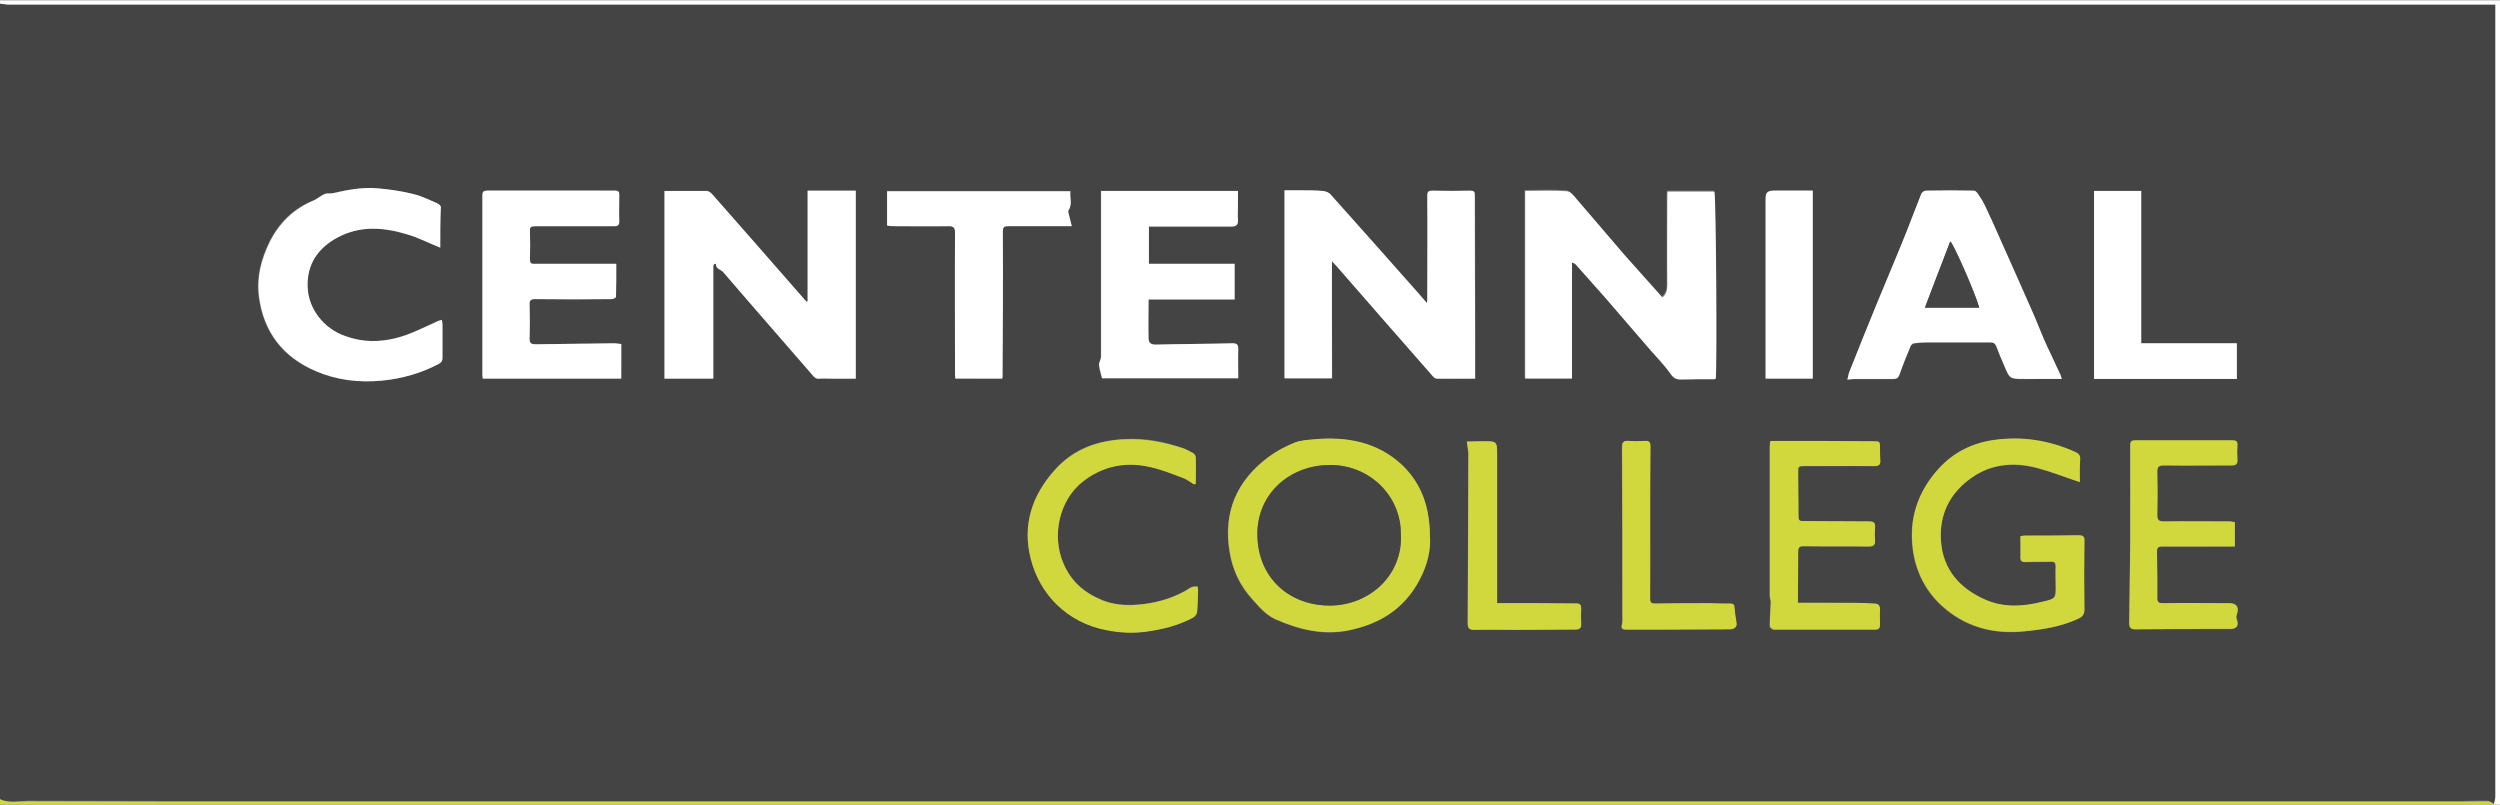 <?xml version="1.0" encoding="UTF-8"?> <svg xmlns="http://www.w3.org/2000/svg" xmlns:xlink="http://www.w3.org/1999/xlink" id="Capa_1" x="0px" y="0px" viewBox="0 0 758.1 244" style="enable-background:new 0 0 758.1 244;" xml:space="preserve"><rect x="0" y="0" width="758.1" height="244" fill="#808080" stroke="none"/> <style type="text/css"> .st0{fill:#454445;} .st1{fill:#FFFFFF;} .st2{fill:#D1D83D;}</style> <g> <path class="st0" d="M0,242.3C0,161.9,0,81.5,0,1c0.9,0.1,1.8,0.3,2.7,0.3c250.2,0,500.4,0,750.6,0c1.1,0,2.2,0,3.4,0 c0,0.6,0,1.1,0,1.6c0,79.5,0,159.1,0,238.6c0,0.7-0.2,1.5-0.4,2.2c-0.7-0.3-1.3-0.9-2-0.9c-2.8-0.1-5.5,0.1-8.3,0.1 c-39.5,0-79,0-118.5,0c-52.5,0-104.9,0-157.4,0c-52.3,0-104.6,0-156.9,0c-75.1,0-150.2,0-225.3,0c-26.5,0-53,0-79.5-0.1 C5.5,242.9,2.7,243.6,0,242.3z M476.7,79.6c0.3,0.1,0.8,0.2,1,0.4c3,3.3,5.9,6.6,8.8,9.9c4.6,5.3,9.2,10.7,13.8,16 c2.1,2.4,4.3,4.7,6.1,7.2c0.9,1.3,1.8,1.7,3.2,1.7c3.4-0.1,6.8,0,10.1-0.1c0.1,0,0.3-0.1,0.4-0.2c0.4-4.1,0.1-53.4-0.4-56.7 c-4.7,0-9.4,0-14.2,0c0,0.4-0.1,0.6-0.1,0.9c0,9.2,0,18.4,0,27.5c0,1.5-0.3,2.7-1.5,3.7c-3.9-4.4-7.8-8.6-11.6-13 c-4.8-5.6-9.6-11.2-14.4-16.8c-0.8-1-1.9-2.3-2.9-2.4c-4.2-0.3-8.5-0.1-12.7-0.1c0,19.1,0,38,0,56.9c4.8,0,9.4,0,14.2,0 C476.7,103.1,476.7,91.4,476.7,79.6z M216.3,114.8c0-0.8,0-1.4,0-2c0-9.8,0-19.6,0-29.3c0-1,0-2,0-2.9c0-0.2,0.2-0.4,0.4-0.5 c0.1-0.1,0.4,0.1,0.4,0.1c0,1.5,1.6,1.6,2.3,2.5c8.9,10.3,17.8,20.5,26.7,30.8c0.7,0.8,1.2,1.6,2.5,1.4c1.1-0.1,2.2,0,3.3,0 c2.5,0,5,0,7.6,0c0-19.1,0-37.9,0-57c-4.9,0-9.6,0-14.6,0c0,11.5,0,22.6,0,33.7c-0.4-0.1-0.5-0.2-0.6-0.3 c-9.5-10.8-18.9-21.6-28.4-32.4c-0.4-0.5-1.1-0.9-1.6-0.9c-4.2-0.1-8.4,0-12.8,0c0,19,0,38,0,56.9 C206.5,114.8,211.3,114.8,216.3,114.8z M403.9,79.2c0.7,0.8,1.1,1.2,1.5,1.6c9.7,11.1,19.5,22.3,29.2,33.4c0.3,0.3,0.8,0.7,1.2,0.7 c3.8,0.1,7.6,0,11.6,0c0-3.8,0-7.4,0-11c0-14.9-0.1-29.8-0.1-44.7c0-1.2-0.4-1.3-1.4-1.3c-3.8,0-7.5,0.1-11.3,0 c-1.2,0-1.7,0.3-1.7,1.6c0,10.4,0,20.8,0,31.1c0,0.3-0.1,0.7-0.1,1.4c-1-1.2-1.8-2.1-2.6-3c-8.8-10-17.7-19.9-26.5-29.8 c-0.6-0.6-1.6-1.1-2.4-1.2c-2.2-0.2-4.3-0.2-6.5-0.2c-1.7,0-3.4,0-5.2,0c0,19.3,0,38.1,0,57c4.8,0,9.5,0,14.4,0 C403.9,103,403.9,91.4,403.9,79.2z M625.2,114.9c-0.2-0.5-0.3-0.9-0.4-1.2c-1.3-2.8-2.6-5.7-4-8.5c-1.5-3.2-2.7-6.5-4.1-9.7 c-3.4-7.7-6.8-15.4-10.3-23.2c-1.5-3.4-3-6.7-4.6-10.1c-0.5-1.1-1.2-2.1-1.8-3c-0.4-0.5-0.9-1.3-1.4-1.3c-4.9-0.1-9.7-0.1-14.6,0 c-0.5,0-1.2,0.5-1.4,1c-1.5,3.8-2.9,7.6-4.4,11.3c-3,7.3-6,14.5-9,21.8c-2.9,7-5.7,14-8.5,21.1c-0.3,0.6-0.3,1.4-0.5,2.1 c1-0.1,1.7-0.2,2.4-0.2c3.8,0,7.6,0,11.5,0c1,0,1.5-0.2,1.9-1.3c1-2.9,2.2-5.7,3.3-8.5c0.2-0.4,0.6-0.9,1-1 c1.4-0.2,2.8-0.3,4.2-0.3c6.3,0,12.7,0,19,0c1,0,1.6,0.4,1.9,1.3c0.7,1.9,1.5,3.7,2.3,5.6c1.8,4.2,1.8,4.2,6.3,4.2 C617.7,114.9,621.4,114.9,625.2,114.9z M188.4,104.3c-0.8-0.1-1.5-0.2-2.3-0.2c-7.9,0.1-15.8,0.2-23.7,0.3c-1.4,0-1.9-0.3-1.9-1.8 c0.1-3.4,0.1-6.7,0-10.1c0-1.4,0.3-1.8,1.8-1.8c7.7,0.1,15.4,0,23.1,0c0.4,0,1.3-0.5,1.3-0.7c0.1-3.3,0.1-6.6,0.1-10 c-0.5,0-0.8,0-1.1,0c-7.9,0-15.7,0-23.6,0c-1.1,0-1.6-0.2-1.5-1.4c0.1-2.8,0.1-5.6,0-8.5c0-1.3,0.5-1.5,1.6-1.5c8,0,16,0,24,0 c1.2,0,1.5-0.3,1.5-1.5c-0.1-2.7-0.1-5.3,0-8c0-1-0.3-1.3-1.3-1.3c-2.1,0.1-4.3,0-6.4,0c-10.7,0-21.5,0-32.2,0 c-1.1,0-1.6,0.2-1.6,1.5c0,18.1,0,36.3,0,54.4c0,0.4,0.1,0.7,0.1,1.1c14,0,28,0,42,0C188.4,111.3,188.4,107.9,188.4,104.3z M375.4,57.9c-14.1,0-27.8,0-41.6,0c0,0.8,0,1.4,0,2.1c0,16,0,32,0,48.1c0,0.9-0.6,1.8-0.6,2.6c0.1,1.3,0.6,2.7,0.9,4 c13.6,0,27.5,0,41.3,0c0-3.1-0.1-6,0-8.9c0-1.4-0.4-1.7-1.8-1.7c-7.8,0.2-15.6,0.2-23.3,0.4c-1.5,0-2-0.6-2.1-1.8 c-0.1-3.9,0-7.8,0-11.9c8.8,0,17.4,0,26.1,0c0-3.7,0-7.1,0-10.8c-8.7,0-17.4,0-26,0c0-3.8,0-7.5,0-11.3c0.7,0,1.3,0,1.9,0 c7.7,0,15.5,0,23.2,0c1.4,0,2-0.4,1.9-1.9s0-3,0-4.6C375.4,60.8,375.4,59.4,375.4,57.9z M133.5,75.1c0-4.1,0-8.2,0-12.3 c0-0.4-0.6-0.9-1-1.1c-2.5-1-4.9-2.2-7.5-2.9c-3.5-0.8-7.2-1.4-10.8-1.7c-4.5-0.4-9,0.5-13.5,1.5c-0.7,0.2-1.6-0.1-2.3,0.2 c-1.2,0.5-2.2,1.5-3.5,2c-6.1,2.5-10.4,6.8-13.3,12.6c-2.6,5.3-4,10.8-3.2,16.7c1.5,10.7,7.3,18.2,17.1,22.4 c6.4,2.8,13.2,3.6,20.3,2.9c6-0.6,11.7-2.2,17-5c0.9-0.5,1.2-1,1.2-2c0-3.3,0-6.6,0-9.9c0-0.5-0.1-0.9-0.2-1.5 c-0.5,0.1-0.8,0.2-1,0.3c-2.7,1.2-5.3,2.5-8,3.6c-4.6,1.9-9.3,2.8-14.3,2.4c-2-0.2-4-0.8-6-1.4c-6.7-2.3-11.2-8.5-11.4-14.8 c-0.3-7,3.2-12,9.3-15.2c6.7-3.5,13.8-3,20.7-0.9C126.8,72,130,73.7,133.5,75.1z M433.6,162.3c-0.1-8.7-2.6-15.7-8.5-21.2 c-7.6-7-16.8-8.7-26.7-7.8c-2,0.2-4.1,0.3-5.9,1c-2.7,1.1-5.3,2.5-7.7,4.2c-9.8,7.2-14,16.8-12,28.9c0.9,5.5,3.2,10.4,7,14.5 c2.1,2.3,4.1,4.7,7,6c7.1,3.1,14.4,4.9,22.2,3.3c9.5-2,16.9-6.6,21.4-15.3C432.8,171.3,433.9,166.6,433.6,162.3z M630.7,146.2 c0-2.1-0.1-4.4,0-6.7c0.1-1.3-0.4-1.9-1.6-2.4c-7.9-3.5-16-4.8-24.5-3.6c-6.6,0.9-12.3,3.8-16.8,8.7c-6.3,7-9.1,15.2-7.8,24.6 c0.9,6.6,3.8,12.4,8.7,16.9c7.1,6.5,15.7,8.8,25.2,7.8c5.6-0.6,11.1-1.4,16.2-3.8c1.4-0.6,2-1.3,1.9-2.9c-0.1-6.8-0.1-13.7,0-20.5 c0-1.5-0.4-1.9-1.8-1.9c-5.5,0.1-10.9,0-16.4,0.1c-0.4,0-0.7,0.1-1.2,0.2c0,2.1,0,4.2,0,6.3c0,1.3,0.5,1.5,1.7,1.5 c2.5-0.1,5,0,7.5-0.1c1.2,0,1.5,0.4,1.5,1.5c-0.1,1.8,0,3.6,0,5.4c0,4.3,0,4.3-4.2,5.3c-5.7,1.4-11.4,1.8-17-0.6 c-7.9-3.4-12.9-9.2-13.6-17.8c-0.6-8.1,2.7-14.8,9.5-19.4c6-4.1,12.6-4.6,19.4-2.9C621.9,143,626.2,144.7,630.7,146.2z M303.9,114.8c0.1-0.3,0.1-0.4,0.1-0.5c0.1-14.7,0.1-29.4,0.1-44.1c0-1.5,0.4-1.7,1.6-1.7c5.8,0,11.6,0,17.3,0c0.5,0,1,0,2,0 c-0.4-1.5-0.7-2.7-1-4c-0.1-0.3-0.1-0.6,0-0.8c1.3-1.9,0.3-3.9,0.6-5.8c-18.6,0-37.1,0-55.6,0c0,3.5,0,6.9,0,10.4 c0.7,0.1,1.3,0.2,2,0.2c5.6,0,11.1,0.1,16.7,0c1.5,0,1.9,0.3,1.9,1.9c0,14.3,0,28.7,0,43c0,0.4,0,0.8,0.1,1.3 C294.5,114.8,299.1,114.8,303.9,114.8z M635,57.9c0,19.1,0,38,0,57c14.5,0,28.9,0,43.3,0c0-3.7,0-7.2,0-10.8c-9.7,0-19.3,0-29,0 c0-15.5,0-30.8,0-46.2C644.5,57.9,639.8,57.9,635,57.9z M362.1,146.9c0.2-0.1,0.3-0.2,0.5-0.3c0-2.7,0-5.3,0-8c0-0.4-0.3-1-0.7-1.2 c-1.1-0.6-2.2-1.2-3.3-1.6c-5.6-1.9-11.2-3-17.1-2.7c-8.5,0.3-16,2.9-21.7,9.4c-6.8,7.7-9.8,16.7-7.2,27 c2.7,10.6,10.9,19.2,22.9,21.5c3.9,0.7,7.8,1,11.8,0.5c5.1-0.6,10-1.8,14.5-4.3c0.5-0.3,1.1-1,1.2-1.6c0.2-2.1,0.3-4.3,0.3-6.5 c0-0.4-0.1-1.2-0.2-1.3c-0.6-0.1-1.3-0.1-1.8,0.2c-0.8,0.4-1.5,1-2.4,1.4c-4.4,2.3-9,3.5-13.9,3.9c-3.7,0.3-7.3,0-10.6-1.3 c-5.4-2.1-9.6-5.6-12-11.4c-3.5-8.3-1.2-19.1,5.9-24.6c5.9-4.6,12.6-6.1,19.8-4.6c3.6,0.7,7.1,2.1,10.5,3.4 C359.9,145.3,361,146.2,362.1,146.9z M545.2,182.8c0-5.2,0.1-10.2,0-15.3c0-1.4,0.3-1.9,1.8-1.8c6.5,0.1,13.1,0,19.6,0.1 c1.6,0,2-0.5,1.9-2c-0.1-1.2-0.1-2.5,0-3.7c0.1-1.4-0.4-1.9-1.8-1.9c-6.6,0-13.2-0.1-19.8-0.1c-0.9,0-1.6,0-1.6-1.2 c0-4.5-0.1-9-0.1-13.5c0-2,0-2,2.1-2c7,0,14.1-0.1,21.1,0c1.4,0,1.8-0.5,1.7-1.8c-0.1-1.2,0-2.4-0.1-3.6c0-2.1,0-2.1-2.2-2.1 c-10,0-20.1,0-30.1-0.1c-0.3,0-0.6,0.1-1,0.1c0,0.5-0.1,0.9-0.1,1.4c0,15.2,0,30.3,0,45.5c0,0.6,0.3,1.2,0.3,1.9 c-0.1,2.4-0.3,4.8-0.3,7.3c0,0.3,0.8,1,1.2,1c10.3,0,20.5,0,30.8,0c1.1,0,1.4-0.5,1.4-1.5c0-1.5-0.2-2.9,0-4.4s-0.6-1.9-1.9-2 c-1.9-0.1-3.8-0.2-5.7-0.2C556.9,182.8,551.2,182.8,545.2,182.8z M677.7,158.3c-0.6-0.1-1-0.1-1.4-0.1c-6.8,0-13.5,0-20.3,0 c-1.5,0-1.9-0.4-1.9-1.9c0.1-4.3,0.1-8.7,0-13c0-1.6,0.4-2.1,2.1-2.1c6.8,0.1,13.6,0,20.5,0c1.2,0,1.8-0.3,1.7-1.7 c-0.1-1.5-0.1-2.9,0-4.4c0-1.1-0.4-1.5-1.5-1.5c-9.8,0-19.6,0-29.5,0c-1.1,0-1.5,0.3-1.5,1.5c0.1,9.6,0.1,19.1,0,28.7 c0,8.3-0.2,16.6-0.3,24.9c0,1.3,0.2,2.2,1.8,2.2c9.6-0.1,19.2-0.1,28.8-0.1c2,0,2.7-1,2-2.9c-0.2-0.4-0.1-1,0-1.4 c0.8-2.2-0.1-3.5-2.3-3.5c-6.7,0-13.4,0-20.1,0c-1.3,0-1.7-0.3-1.7-1.6c0.1-4.7,0-9.3-0.1-14c0-1.3,0.4-1.7,1.7-1.6 c6.7,0.1,13.4,0,20.1,0c0.6,0,1.2,0,1.8,0C677.7,163.2,677.7,160.8,677.7,158.3z M549.7,114.8c0-19.1,0-38,0-57 c-3.9,0-7.8,0-11.6,0c-2.1,0-2.7,0.5-2.7,2.6c0,1.8,0,3.7,0,5.5c0,15.7,0,31.4,0,47.1c0,0.6,0,1.1,0,1.8 C540.3,114.8,545,114.8,549.7,114.8z M444.8,133.9c0.2,1.5,0.4,2.5,0.4,3.5c0,17.2-0.1,34.3-0.2,51.5c0,1.5,0.4,2.1,2,2.1 c4.4-0.1,8.7,0,13.1,0c5.8,0,11.7-0.1,17.5-0.1c1.3,0,1.9-0.4,1.8-1.8c-0.1-1.5-0.1-3,0-4.6c0-1.1-0.3-1.6-1.5-1.5 c-3.9,0-7.7-0.1-11.6-0.1c-4.1,0-8.1,0-12.4,0c0-0.7,0-1.3,0-2c0-14.3,0-28.7,0-43c0-4.1,0-4.1-4.2-4.1 C448.1,133.8,446.4,133.9,444.8,133.9z M500.4,158.5L500.4,158.5c0-7.7,0-15.4,0-23.1c0-1.2-0.4-1.7-1.6-1.6 c-1.7,0.1-3.4,0.1-5.1,0c-1.5-0.1-1.9,0.3-1.9,1.9c0.1,17,0.1,34,0.1,51c0,0.9,0.2,1.8-0.1,2.6c-0.5,1.6,0.4,1.7,1.6,1.7 c3.2,0,6.4,0,9.6,0c7.2,0,14.3-0.1,21.5-0.1c1.4,0,2.2-0.8,2-1.9c-0.2-1.5-0.5-3-0.6-4.5c-0.1-1-0.3-1.4-1.4-1.4 c-2.1,0-4.1-0.1-6.2-0.1c-5.5,0-11,0-16.5,0.1c-1.1,0-1.5-0.3-1.5-1.5C500.5,173.8,500.4,166.1,500.4,158.5z"></path> <path class="st1" d="M756.3,243.8c0.1-0.7,0.4-1.5,0.4-2.2c0-79.5,0-159.1,0-238.6c0-0.5,0-0.9,0-1.6c-1.2,0-2.3,0-3.4,0 c-250.2,0-500.4,0-750.6,0C1.8,1.4,0.9,1.2,0,1.1c0-0.5-0.2-1.3,0.8-1c0.2,0.1,0.4,0,0.7,0c252.2,0,504.4,0,756.6,0 c0,81.3,0,162.6,0,243.9c-0.5,0-1.1,0-1.6,0C756.4,243.9,756.3,243.9,756.3,243.8z"></path> <path class="st2" d="M756.3,243.8c0,0,0.1,0.1,0.1,0.2c-252,0-504,0-756.1,0c-0.1-0.1-0.2-0.2-0.3-0.3c0-0.4,0-0.9,0-1.3 c2.7,1.2,5.6,0.6,8.3,0.6c26.5,0.1,53,0.1,79.5,0.1c75.1,0,150.2,0,225.3,0c52.3,0,104.6,0,156.9,0c52.5,0,104.9,0,157.4,0 c39.5,0,79,0,118.5,0c2.8,0,5.5-0.1,8.3-0.1C755,242.9,755.6,243.5,756.3,243.8z"></path> <path class="st0" d="M0,243.7c0.1,0.1,0.2,0.2,0.3,0.3C0.2,243.9,0.1,243.8,0,243.7z"></path> <path class="st1" d="M476.7,79.6c0,11.8,0,23.4,0,35.2c-4.7,0-9.4,0-14.2,0c0-18.9,0-37.8,0-56.9c4.3,0,8.5-0.2,12.7,0.1 c1,0.1,2.1,1.4,2.9,2.4c4.8,5.6,9.6,11.2,14.4,16.8c3.8,4.3,7.7,8.6,11.6,13c1.2-0.9,1.5-2.2,1.5-3.7c-0.1-9.2,0-18.4,0-27.5 c0-0.3,0-0.5,0.1-0.9c4.8,0,9.5,0,14.2,0c0.5,3.3,0.8,52.6,0.4,56.7c-0.1,0.1-0.3,0.2-0.4,0.2c-3.4,0-6.8,0-10.1,0.1 c-1.5,0-2.3-0.4-3.2-1.7c-1.8-2.6-4-4.8-6.1-7.2c-4.6-5.3-9.2-10.7-13.8-16c-2.9-3.3-5.9-6.6-8.8-9.9 C477.5,79.8,477,79.8,476.7,79.6z"></path> <path class="st1" d="M216.3,114.8c-5,0-9.8,0-14.8,0c0-18.9,0-37.9,0-56.9c4.4,0,8.6,0,12.8,0c0.6,0,1.2,0.5,1.6,0.9 c9.5,10.8,19,21.6,28.4,32.4c0.1,0.1,0.2,0.2,0.6,0.3c0-11.1,0-22.2,0-33.7c5,0,9.7,0,14.6,0c0,19,0,37.9,0,57c-2.7,0-5.2,0-7.6,0 c-1.1,0-2.2-0.1-3.3,0c-1.3,0.2-1.8-0.6-2.5-1.4c-8.9-10.3-17.9-20.5-26.7-30.8c-0.7-0.9-2.3-1-2.3-2.5c0,0-0.3-0.2-0.4-0.1 c-0.2,0.1-0.4,0.4-0.4,0.5c0,1,0,2,0,2.9c0,9.8,0,19.6,0,29.3C216.3,113.4,216.3,114,216.3,114.8z"></path> <path class="st1" d="M403.9,79.2c0,12.2,0,23.8,0,35.5c-4.9,0-9.6,0-14.4,0c0-18.9,0-37.7,0-57c1.7,0,3.4,0,5.2,0 c2.2,0,4.4,0,6.5,0.2c0.9,0.1,1.9,0.5,2.4,1.2c8.9,9.9,17.7,19.9,26.5,29.8c0.8,0.9,1.6,1.8,2.6,3c0.1-0.7,0.1-1,0.1-1.4 c0-10.4,0.1-20.8,0-31.1c0-1.4,0.4-1.6,1.7-1.6c3.8,0.1,7.5,0.1,11.3,0c1,0,1.4,0.2,1.4,1.3c0,14.9,0.1,29.8,0.1,44.7 c0,3.6,0,7.3,0,11c-4,0-7.8,0-11.6,0c-0.4,0-0.9-0.3-1.2-0.7c-9.8-11.1-19.5-22.3-29.2-33.4C405,80.4,404.6,80,403.9,79.2z"></path> <path class="st1" d="M625.2,114.9c-3.9,0-7.5,0-11.2,0c-4.6,0-4.6,0-6.3-4.2c-0.8-1.8-1.6-3.7-2.3-5.6c-0.4-1-0.9-1.3-1.9-1.3 c-6.3,0-12.7,0-19,0c-1.4,0-2.8,0.1-4.2,0.3c-0.4,0.1-0.9,0.6-1,1c-1.2,2.8-2.3,5.6-3.3,8.5c-0.4,1-0.9,1.3-1.9,1.3 c-3.8,0-7.6,0-11.5,0c-0.7,0-1.4,0.1-2.4,0.2c0.2-0.7,0.3-1.4,0.5-2.1c2.8-7,5.6-14.1,8.5-21.1c3-7.3,6.1-14.5,9-21.8 c1.5-3.8,2.9-7.6,4.4-11.3c0.2-0.5,0.9-1,1.4-1c4.9-0.1,9.7-0.1,14.6,0c0.5,0,1.1,0.8,1.4,1.3c0.7,1,1.3,2,1.8,3 c1.6,3.3,3.1,6.7,4.6,10.1c3.4,7.7,6.9,15.4,10.3,23.2c1.4,3.2,2.6,6.5,4.1,9.7c1.4,2.8,2.6,5.7,4,8.5 C625,114,625,114.3,625.2,114.9z M600.2,93.3c-1.4-4.9-8-19.8-8.8-20.1c-2.5,6.7-5.1,13.3-7.7,20.1 C589.3,93.3,594.7,93.3,600.2,93.3z"></path> <path class="st1" d="M188.4,104.3c0,3.6,0,7,0,10.5c-14,0-27.9,0-42,0c0-0.3-0.1-0.7-0.1-1.1c0-18.1,0-36.3,0-54.4 c0-1.3,0.5-1.5,1.6-1.5c10.7,0,21.5,0,32.2,0c2.1,0,4.3,0,6.4,0c1,0,1.3,0.3,1.3,1.3c0,2.7-0.1,5.3,0,8c0,1.1-0.4,1.5-1.5,1.5 c-8,0-16,0-24,0c-1.2,0-1.7,0.2-1.6,1.5c0.1,2.8,0.1,5.6,0,8.5c0,1.2,0.4,1.5,1.5,1.4c7.9,0,15.7,0,23.6,0c0.3,0,0.6,0,1.1,0 c0,3.4,0,6.7-0.1,10c0,0.3-0.8,0.7-1.3,0.7c-7.7,0.1-15.4,0.1-23.1,0c-1.5,0-1.9,0.4-1.8,1.8c0.1,3.4,0.1,6.7,0,10.1 c-0.1,1.5,0.5,1.8,1.9,1.8c7.9-0.1,15.8-0.2,23.7-0.3C186.9,104.1,187.6,104.3,188.4,104.3z"></path> <path class="st1" d="M375.4,57.9c0,1.5,0,2.9,0,4.3c0,1.5-0.1,3,0,4.6c0.1,1.4-0.6,1.9-1.9,1.9c-7.7,0-15.5,0-23.2,0 c-0.6,0-1.2,0-1.9,0c0,3.8,0,7.5,0,11.3c8.6,0,17.2,0,26,0c0,3.7,0,7.1,0,10.8c-8.6,0-17.3,0-26.1,0c0,4.1-0.1,8,0,11.9 c0,1.1,0.6,1.8,2.1,1.8c7.8-0.2,15.6-0.2,23.3-0.4c1.3,0,1.8,0.3,1.8,1.7c-0.1,2.9,0,5.9,0,8.9c-13.8,0-27.6,0-41.3,0 c-0.3-1.4-0.8-2.7-0.9-4c-0.1-0.8,0.6-1.7,0.6-2.6c0-16,0-32,0-48.1c0-0.6,0-1.3,0-2.1C347.6,57.9,361.3,57.9,375.4,57.9z"></path> <path class="st1" d="M133.5,75.1c-3.5-1.4-6.7-3.1-10.2-4.1c-7-2.1-14-2.6-20.7,0.9c-6.1,3.2-9.6,8.2-9.3,15.2 c0.2,6.3,4.7,12.5,11.4,14.8c1.9,0.7,4,1.2,6,1.4c4.9,0.5,9.7-0.5,14.3-2.4c2.7-1.1,5.3-2.4,8-3.6c0.3-0.1,0.6-0.2,1-0.3 c0.1,0.6,0.2,1.1,0.2,1.5c0,3.3,0,6.6,0,9.9c0,1-0.3,1.5-1.2,2c-5.4,2.8-11,4.4-17,5c-7,0.7-13.8-0.1-20.3-2.9 c-9.9-4.3-15.7-11.8-17.1-22.4c-0.8-5.9,0.6-11.4,3.2-16.7c2.9-5.8,7.3-10.1,13.3-12.6c1.2-0.5,2.2-1.5,3.5-2 c0.7-0.3,1.6,0,2.3-0.2c4.4-1,8.9-1.9,13.5-1.5c3.6,0.3,7.2,0.8,10.8,1.7c2.6,0.6,5,1.8,7.5,2.9c0.4,0.2,1,0.7,1,1.1 C133.5,67,133.5,71.1,133.5,75.1z"></path> <path class="st2" d="M433.6,162.3c0.4,4.3-0.7,9-3.1,13.5c-4.6,8.7-12,13.4-21.4,15.3c-7.8,1.6-15.1-0.2-22.2-3.3 c-2.9-1.3-5-3.7-7-6c-3.8-4.1-6.1-9-7-14.5c-2-12.1,2.2-21.7,12-28.9c2.3-1.7,5-3.1,7.7-4.2c1.8-0.7,3.9-0.8,5.9-1 c9.9-0.9,19.2,0.8,26.7,7.8C431,146.6,433.5,153.6,433.6,162.3z M424.8,161.9c0-11.6-9.6-21-21.6-20.9 c-12.8,0.1-22.4,9.4-21.9,21.8c0.5,12.6,9.6,20.3,20.6,20.8C414.5,184.2,425.5,174.9,424.8,161.9z"></path> <path class="st2" d="M630.7,146.2c-4.5-1.5-8.8-3.2-13.2-4.4c-6.8-1.7-13.5-1.2-19.4,2.9c-6.8,4.7-10.1,11.3-9.5,19.4 c0.6,8.6,5.7,14.4,13.6,17.8c5.6,2.4,11.3,2,17,0.6c4.3-1,4.3-1,4.2-5.3c0-1.8-0.1-3.6,0-5.4c0-1.1-0.3-1.6-1.5-1.5 c-2.5,0.1-5,0-7.5,0.1c-1.2,0.1-1.7-0.2-1.7-1.5c0.1-2.1,0-4.1,0-6.3c0.4-0.1,0.8-0.2,1.2-0.2c5.5,0,10.9,0,16.4-0.1 c1.4,0,1.9,0.4,1.8,1.9c-0.1,6.8-0.1,13.7,0,20.5c0,1.6-0.6,2.3-1.9,2.9c-5.2,2.4-10.7,3.3-16.2,3.8c-9.5,1-18.1-1.3-25.2-7.8 c-4.9-4.5-7.8-10.3-8.7-16.9c-1.3-9.4,1.5-17.7,7.8-24.6c4.4-4.9,10.2-7.8,16.8-8.7c8.5-1.2,16.7,0.1,24.5,3.6 c1.2,0.5,1.7,1.1,1.6,2.4C630.6,141.8,630.7,144.1,630.7,146.2z"></path> <path class="st1" d="M303.9,114.8c-4.7,0-9.4,0-14.2,0c0-0.5-0.1-0.9-0.1-1.3c0-14.3-0.1-28.7,0-43c0-1.5-0.5-1.9-1.9-1.9 c-5.6,0.1-11.1,0-16.7,0c-0.6,0-1.3-0.1-2-0.2c0-3.5,0-6.9,0-10.4c18.5,0,36.9,0,55.6,0c-0.3,1.9,0.7,3.9-0.6,5.8 c-0.1,0.2-0.1,0.5,0,0.8c0.3,1.2,0.6,2.4,1,4c-0.9,0-1.5,0-2,0c-5.8,0-11.6,0-17.3,0c-1.2,0-1.6,0.2-1.6,1.7 c0.1,14.7,0,29.4-0.1,44.1C304,114.4,303.9,114.5,303.9,114.8z"></path> <path class="st1" d="M635,57.9c4.8,0,9.4,0,14.3,0c0,15.4,0,30.7,0,46.2c9.8,0,19.3,0,29,0c0,3.6,0,7,0,10.8c-14.4,0-28.8,0-43.3,0 C635,95.9,635,77,635,57.9z"></path> <path class="st2" d="M362.1,146.9c-1.2-0.7-2.3-1.6-3.5-2c-3.5-1.3-6.9-2.7-10.5-3.4c-7.2-1.5-14,0-19.8,4.6 c-7.1,5.6-9.4,16.3-5.9,24.6c2.4,5.8,6.6,9.2,12,11.4c3.3,1.3,6.9,1.6,10.6,1.3c4.9-0.4,9.6-1.6,13.9-3.9c0.8-0.4,1.5-1,2.4-1.4 c0.5-0.2,1.2-0.2,1.8-0.2c0.1,0,0.2,0.8,0.2,1.3c-0.1,2.2-0.1,4.3-0.3,6.5c-0.1,0.6-0.7,1.3-1.2,1.6c-4.5,2.4-9.4,3.6-14.5,4.3 c-4,0.5-7.9,0.3-11.8-0.5c-12-2.3-20.2-10.9-22.9-21.5c-2.7-10.3,0.3-19.3,7.2-27c5.7-6.4,13.2-9.1,21.7-9.4 c5.9-0.2,11.6,0.9,17.1,2.7c1.2,0.4,2.3,1,3.3,1.6c0.3,0.2,0.7,0.8,0.7,1.2c0.1,2.7,0,5.3,0,8C362.4,146.7,362.3,146.8,362.1,146.9 z"></path> <path class="st2" d="M545.2,182.8c6,0,11.7,0,17.3,0c1.9,0,3.8,0.1,5.7,0.2c1.2,0,2,0.4,1.9,2c-0.1,1.5,0,2.9,0,4.4 c0,1-0.3,1.5-1.4,1.5c-10.3,0-20.5,0-30.8,0c-0.4,0-1.2-0.7-1.2-1c0-2.4,0.2-4.8,0.3-7.3c0-0.6-0.3-1.2-0.3-1.9 c0-15.2,0-30.3,0-45.5c0-0.4,0.1-0.9,0.1-1.4c0.4-0.1,0.7-0.1,1-0.1c10,0,20.1,0,30.1,0.1c2.2,0,2.2,0,2.2,2.1c0,1.2,0,2.4,0.1,3.6 c0.1,1.3-0.3,1.8-1.7,1.8c-7,0-14.1,0-21.1,0c-2.1,0-2.1,0-2.1,2c0,4.5,0.1,9,0.1,13.5c0,1.2,0.7,1.2,1.6,1.2 c6.6,0,13.2,0.1,19.8,0.1c1.5,0,1.9,0.5,1.8,1.9c-0.1,1.2-0.1,2.5,0,3.7c0.1,1.4-0.3,2-1.9,2c-6.5-0.1-13.1,0-19.6-0.1 c-1.5,0-1.8,0.4-1.8,1.8C545.3,172.6,545.2,177.6,545.2,182.8z"></path> <path class="st2" d="M677.7,158.3c0,2.5,0,4.8,0,7.4c-0.6,0-1.2,0-1.8,0c-6.7,0-13.4,0-20.1,0c-1.3,0-1.7,0.3-1.7,1.6 c0.1,4.7,0.1,9.3,0.1,14c0,1.3,0.4,1.6,1.7,1.6c6.7-0.1,13.4,0,20.1,0c2.3,0,3.1,1.3,2.3,3.5c-0.2,0.4-0.2,1,0,1.4 c0.7,1.9,0,2.9-2,2.9c-9.6,0-19.2,0-28.8,0.1c-1.7,0-1.9-0.9-1.8-2.2c0.1-8.3,0.2-16.6,0.3-24.9c0-9.6,0-19.1,0-28.7 c0-1.2,0.4-1.5,1.5-1.5c9.8,0,19.6,0,29.5,0c1.1,0,1.6,0.4,1.5,1.5c-0.1,1.5-0.1,2.9,0,4.4c0.1,1.3-0.5,1.7-1.7,1.7 c-6.8,0-13.6,0.1-20.5,0c-1.7,0-2.2,0.5-2.1,2.1c0.1,4.3,0.1,8.7,0,13c0,1.4,0.4,1.9,1.9,1.9c6.8-0.1,13.5,0,20.3,0 C676.7,158.2,677.1,158.3,677.7,158.3z"></path> <path class="st1" d="M549.7,114.8c-4.7,0-9.4,0-14.3,0c0-0.6,0-1.2,0-1.8c0-15.7,0-31.4,0-47.1c0-1.8,0-3.7,0-5.5 c0-2.1,0.6-2.6,2.7-2.6c3.8,0,7.6,0,11.6,0C549.7,76.8,549.7,95.7,549.7,114.8z"></path> <path class="st2" d="M444.8,133.9c1.6,0,3.3-0.1,5-0.1c4.1,0,4.2,0,4.2,4.1c0,14.3,0,28.7,0,43c0,0.6,0,1.3,0,2c4.3,0,8.3,0,12.4,0 c3.9,0,7.7,0.1,11.6,0.1c1.2,0,1.5,0.5,1.5,1.5c-0.1,1.5-0.1,3,0,4.6c0.1,1.4-0.5,1.8-1.8,1.8c-5.8,0-11.7,0.1-17.5,0.1 c-4.4,0-8.7-0.1-13.1,0c-1.6,0-2-0.5-2-2.1c0.1-17.2,0.1-34.3,0.2-51.5C445.2,136.4,445,135.4,444.8,133.9z"></path> <path class="st2" d="M500.4,158.5c0,7.7,0,15.3,0,23c0,1.2,0.3,1.5,1.5,1.5c5.5-0.1,11-0.1,16.5-0.1c2.1,0,4.1,0.2,6.2,0.1 c1.1,0,1.4,0.4,1.4,1.4c0.1,1.5,0.4,3,0.6,4.5c0.2,1.1-0.6,1.9-2,1.9c-7.2,0-14.3,0.1-21.5,0.1c-3.2,0-6.4,0-9.6,0 c-1.2,0-2.1-0.1-1.6-1.7c0.2-0.8,0.1-1.7,0.1-2.6c0-17,0-34-0.1-51c0-1.5,0.4-2,1.9-1.9c1.7,0.1,3.4,0.1,5.1,0 c1.2-0.1,1.6,0.4,1.6,1.6C500.4,143,500.4,150.8,500.4,158.5L500.4,158.5z"></path> <path class="st0" d="M600.2,93.3c-5.5,0-10.9,0-16.5,0c2.6-6.8,5.1-13.5,7.7-20.1C592.2,73.6,598.8,88.4,600.2,93.3z"></path> <path class="st0" d="M424.8,161.9c0.7,13-10.3,22.4-22.9,21.7c-11-0.5-20.2-8.2-20.6-20.8c-0.5-12.4,9.2-21.7,21.9-21.8 C415.2,140.9,424.8,150.2,424.8,161.9z"></path></g> </svg> 